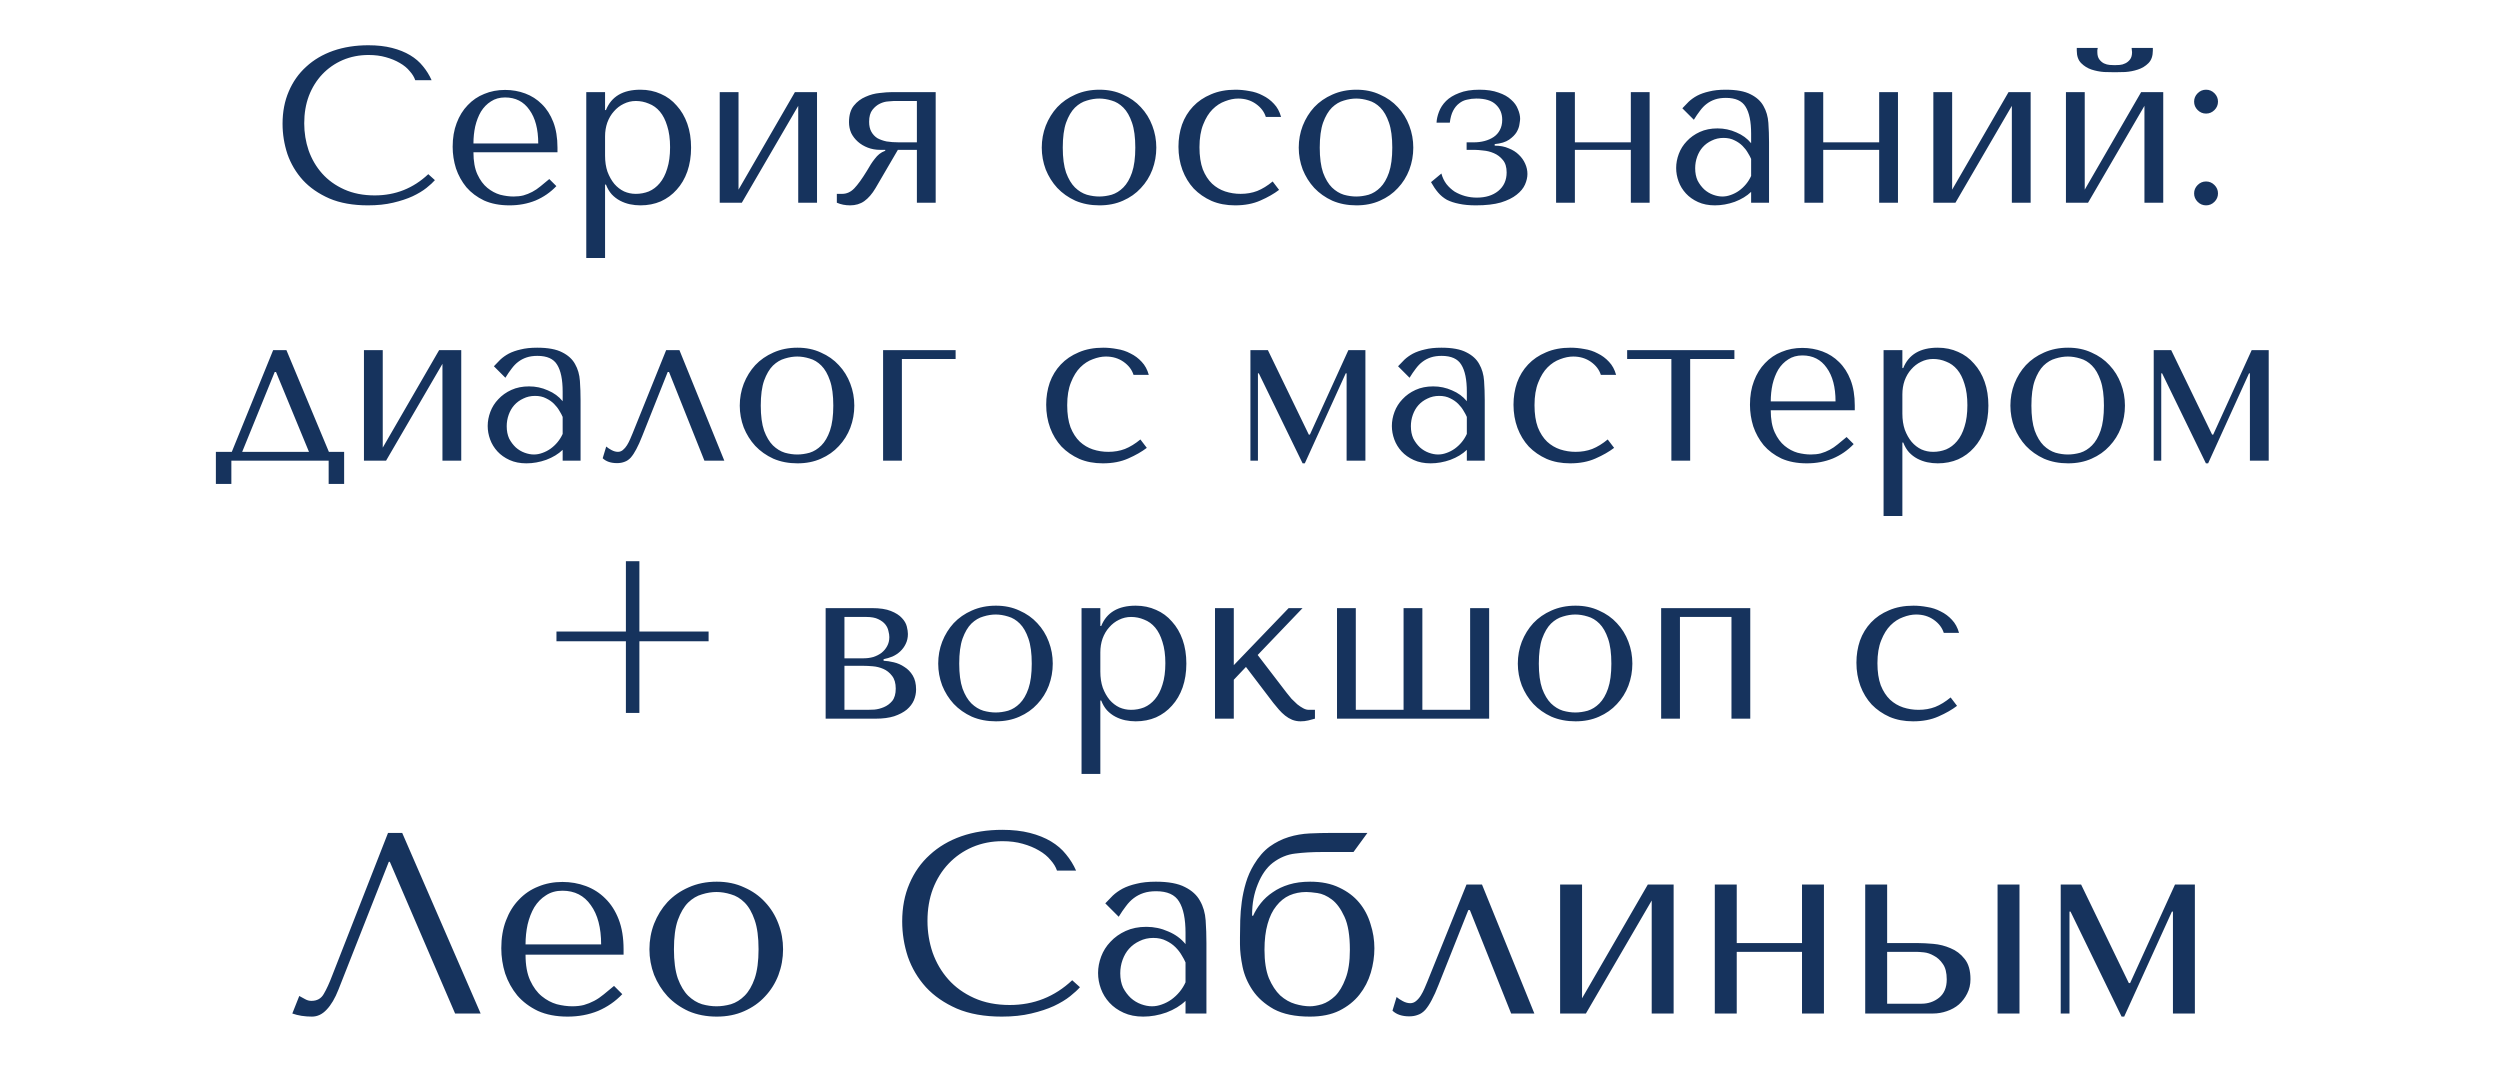 <?xml version="1.0" encoding="UTF-8"?> <svg xmlns="http://www.w3.org/2000/svg" width="407" height="175" viewBox="0 0 407 175" fill="none"> <path d="M69.724 28.356C67.276 30.66 64.372 31.812 61.012 31.812C59.14 31.812 57.484 31.488 56.044 30.84C54.604 30.192 53.404 29.328 52.444 28.248C51.484 27.168 50.752 25.92 50.248 24.504C49.768 23.088 49.528 21.612 49.528 20.076C49.528 18.444 49.78 16.956 50.284 15.612C50.812 14.244 51.544 13.068 52.48 12.084C53.416 11.1 54.52 10.332 55.792 9.78C57.088 9.228 58.492 8.952 60.004 8.952C61.036 8.952 61.972 9.072 62.812 9.312C63.676 9.552 64.432 9.864 65.08 10.248C65.752 10.632 66.292 11.076 66.7 11.58C67.132 12.06 67.432 12.552 67.6 13.056H70.264C69.904 12.24 69.436 11.484 68.86 10.788C68.308 10.092 67.612 9.492 66.772 8.988C65.932 8.484 64.948 8.088 63.82 7.8C62.692 7.512 61.408 7.368 59.968 7.368C57.88 7.368 55.972 7.668 54.244 8.268C52.54 8.868 51.076 9.732 49.852 10.86C48.628 11.964 47.68 13.308 47.008 14.892C46.336 16.452 46 18.204 46 20.148C46 21.828 46.264 23.472 46.792 25.08C47.344 26.664 48.184 28.08 49.312 29.328C50.44 30.552 51.88 31.548 53.632 32.316C55.384 33.06 57.472 33.432 59.896 33.432C61.432 33.432 62.8 33.288 64 33C65.224 32.712 66.28 32.364 67.168 31.956C68.08 31.524 68.836 31.068 69.436 30.588C70.036 30.108 70.492 29.688 70.804 29.328L69.724 28.356ZM90.757 24.792V24.036C90.757 22.428 90.529 21.036 90.073 19.86C89.617 18.684 88.993 17.712 88.201 16.944C87.433 16.176 86.533 15.6 85.501 15.216C84.469 14.832 83.377 14.64 82.225 14.64C81.001 14.64 79.873 14.856 78.841 15.288C77.809 15.696 76.909 16.308 76.141 17.124C75.373 17.916 74.773 18.888 74.341 20.04C73.909 21.168 73.693 22.452 73.693 23.892C73.693 25.092 73.873 26.268 74.233 27.42C74.617 28.548 75.181 29.568 75.925 30.48C76.693 31.368 77.653 32.088 78.805 32.64C79.981 33.168 81.361 33.432 82.945 33.432C84.481 33.432 85.897 33.168 87.193 32.64C88.489 32.088 89.617 31.308 90.577 30.3L89.425 29.148C88.921 29.58 88.441 29.976 87.985 30.336C87.553 30.696 87.109 30.996 86.653 31.236C86.197 31.476 85.717 31.668 85.213 31.812C84.733 31.932 84.193 31.992 83.593 31.992C82.921 31.992 82.201 31.896 81.433 31.704C80.689 31.488 79.993 31.116 79.345 30.588C78.697 30.06 78.157 29.328 77.725 28.392C77.293 27.456 77.077 26.256 77.077 24.792H90.757ZM77.077 23.352C77.077 22.392 77.173 21.468 77.365 20.58C77.581 19.668 77.893 18.864 78.301 18.168C78.733 17.472 79.273 16.92 79.921 16.512C80.569 16.08 81.337 15.864 82.225 15.864C83.929 15.864 85.249 16.536 86.185 17.88C87.145 19.2 87.625 21.024 87.625 23.352H77.077ZM95.445 42H98.504V30.048H98.648C98.888 30.672 99.201 31.2 99.585 31.632C99.993 32.064 100.448 32.412 100.952 32.676C101.456 32.94 101.984 33.132 102.536 33.252C103.112 33.372 103.688 33.432 104.264 33.432C105.464 33.432 106.568 33.216 107.576 32.784C108.584 32.328 109.448 31.692 110.168 30.876C110.912 30.06 111.488 29.076 111.896 27.924C112.304 26.748 112.508 25.452 112.508 24.036C112.508 22.596 112.304 21.3 111.896 20.148C111.488 18.996 110.912 18.012 110.168 17.196C109.448 16.356 108.584 15.72 107.576 15.288C106.568 14.832 105.464 14.604 104.264 14.604C101.408 14.604 99.537 15.708 98.648 17.916H98.504V15H95.445V42ZM98.504 22.2C98.504 21.408 98.624 20.664 98.865 19.968C99.129 19.248 99.489 18.636 99.945 18.132C100.4 17.604 100.928 17.196 101.528 16.908C102.152 16.596 102.812 16.44 103.508 16.44C104.252 16.44 104.96 16.584 105.632 16.872C106.328 17.136 106.928 17.568 107.432 18.168C107.936 18.768 108.332 19.548 108.62 20.508C108.932 21.468 109.088 22.62 109.088 23.964C109.088 25.332 108.932 26.496 108.62 27.456C108.332 28.416 107.924 29.208 107.396 29.832C106.892 30.432 106.304 30.876 105.632 31.164C104.96 31.428 104.252 31.56 103.508 31.56C102.836 31.56 102.2 31.428 101.6 31.164C101 30.876 100.472 30.468 100.016 29.94C99.561 29.388 99.189 28.728 98.9 27.96C98.636 27.192 98.504 26.316 98.504 25.332V22.2ZM120.231 30.876V15H117.171V33H120.771L129.951 17.232V33H133.011V15H129.411L120.231 30.876ZM152.329 15H145.129C144.625 15 143.977 15.048 143.185 15.144C142.417 15.216 141.661 15.42 140.917 15.756C140.173 16.068 139.537 16.548 139.009 17.196C138.481 17.844 138.217 18.744 138.217 19.896C138.217 20.52 138.337 21.108 138.577 21.66C138.841 22.188 139.201 22.656 139.657 23.064C140.113 23.472 140.653 23.796 141.277 24.036C141.901 24.276 142.573 24.396 143.293 24.396H144.121V24.54C143.737 24.684 143.413 24.864 143.149 25.08C142.885 25.296 142.645 25.548 142.429 25.836C142.213 26.1 141.997 26.4 141.781 26.736C141.589 27.072 141.373 27.432 141.133 27.816C140.341 29.112 139.657 30.06 139.081 30.66C138.505 31.26 137.845 31.56 137.101 31.56H136.237V33C136.885 33.288 137.605 33.432 138.397 33.432C139.285 33.432 140.053 33.204 140.701 32.748C141.373 32.268 141.985 31.56 142.537 30.624L146.173 24.396H149.269V33H152.329V15ZM149.269 16.44V23.172H146.317C145.597 23.172 144.937 23.124 144.337 23.028C143.761 22.908 143.257 22.728 142.825 22.488C142.417 22.224 142.093 21.876 141.853 21.444C141.613 21.012 141.493 20.472 141.493 19.824C141.493 18.984 141.673 18.336 142.033 17.88C142.393 17.424 142.801 17.088 143.257 16.872C143.713 16.656 144.157 16.536 144.589 16.512C145.045 16.464 145.357 16.44 145.525 16.44H149.269ZM188.247 24.036C188.247 25.284 188.031 26.484 187.599 27.636C187.167 28.764 186.543 29.76 185.727 30.624C184.935 31.488 183.963 32.172 182.811 32.676C181.683 33.18 180.411 33.432 178.995 33.432C177.555 33.432 176.247 33.18 175.071 32.676C173.919 32.148 172.935 31.452 172.119 30.588C171.327 29.724 170.703 28.728 170.247 27.6C169.815 26.448 169.599 25.26 169.599 24.036C169.599 22.788 169.815 21.6 170.247 20.472C170.703 19.32 171.327 18.312 172.119 17.448C172.935 16.584 173.919 15.9 175.071 15.396C176.247 14.868 177.555 14.604 178.995 14.604C180.411 14.604 181.683 14.868 182.811 15.396C183.963 15.9 184.935 16.584 185.727 17.448C186.543 18.312 187.167 19.32 187.599 20.472C188.031 21.6 188.247 22.788 188.247 24.036ZM184.827 24.036C184.827 22.356 184.647 21 184.287 19.968C183.927 18.912 183.459 18.096 182.883 17.52C182.307 16.944 181.671 16.56 180.975 16.368C180.279 16.152 179.607 16.044 178.959 16.044C178.311 16.044 177.639 16.152 176.943 16.368C176.247 16.56 175.599 16.944 174.999 17.52C174.423 18.096 173.943 18.912 173.559 19.968C173.199 21 173.019 22.356 173.019 24.036C173.019 25.692 173.199 27.048 173.559 28.104C173.943 29.136 174.423 29.94 174.999 30.516C175.599 31.092 176.247 31.488 176.943 31.704C177.639 31.896 178.311 31.992 178.959 31.992C179.607 31.992 180.279 31.896 180.975 31.704C181.671 31.488 182.307 31.092 182.883 30.516C183.459 29.94 183.927 29.136 184.287 28.104C184.647 27.048 184.827 25.692 184.827 24.036ZM201.969 31.56C201.105 31.56 200.265 31.428 199.449 31.164C198.657 30.9 197.949 30.48 197.325 29.904C196.701 29.304 196.197 28.524 195.813 27.564C195.453 26.58 195.273 25.38 195.273 23.964C195.273 22.5 195.477 21.264 195.885 20.256C196.293 19.224 196.797 18.408 197.397 17.808C198.021 17.184 198.705 16.74 199.449 16.476C200.193 16.188 200.901 16.044 201.573 16.044C202.677 16.044 203.637 16.332 204.453 16.908C205.269 17.484 205.809 18.192 206.073 19.032H208.557C208.317 18.168 207.933 17.46 207.405 16.908C206.877 16.332 206.265 15.876 205.569 15.54C204.897 15.18 204.165 14.94 203.373 14.82C202.605 14.676 201.861 14.604 201.141 14.604C199.629 14.604 198.297 14.856 197.145 15.36C195.993 15.84 195.021 16.5 194.229 17.34C193.437 18.18 192.837 19.164 192.429 20.292C192.045 21.42 191.853 22.62 191.853 23.892C191.853 25.236 192.069 26.496 192.501 27.672C192.933 28.824 193.545 29.832 194.337 30.696C195.153 31.536 196.125 32.208 197.253 32.712C198.381 33.192 199.653 33.432 201.069 33.432C202.653 33.432 204.033 33.168 205.209 32.64C206.409 32.112 207.417 31.536 208.233 30.912L207.189 29.544C206.349 30.24 205.509 30.756 204.669 31.092C203.853 31.404 202.953 31.56 201.969 31.56ZM230.083 24.036C230.083 25.284 229.867 26.484 229.435 27.636C229.003 28.764 228.379 29.76 227.563 30.624C226.771 31.488 225.799 32.172 224.647 32.676C223.519 33.18 222.247 33.432 220.831 33.432C219.391 33.432 218.083 33.18 216.907 32.676C215.755 32.148 214.771 31.452 213.955 30.588C213.163 29.724 212.539 28.728 212.083 27.6C211.651 26.448 211.435 25.26 211.435 24.036C211.435 22.788 211.651 21.6 212.083 20.472C212.539 19.32 213.163 18.312 213.955 17.448C214.771 16.584 215.755 15.9 216.907 15.396C218.083 14.868 219.391 14.604 220.831 14.604C222.247 14.604 223.519 14.868 224.647 15.396C225.799 15.9 226.771 16.584 227.563 17.448C228.379 18.312 229.003 19.32 229.435 20.472C229.867 21.6 230.083 22.788 230.083 24.036ZM226.663 24.036C226.663 22.356 226.483 21 226.123 19.968C225.763 18.912 225.295 18.096 224.719 17.52C224.143 16.944 223.507 16.56 222.811 16.368C222.115 16.152 221.443 16.044 220.795 16.044C220.147 16.044 219.475 16.152 218.779 16.368C218.083 16.56 217.435 16.944 216.835 17.52C216.259 18.096 215.779 18.912 215.395 19.968C215.035 21 214.855 22.356 214.855 24.036C214.855 25.692 215.035 27.048 215.395 28.104C215.779 29.136 216.259 29.94 216.835 30.516C217.435 31.092 218.083 31.488 218.779 31.704C219.475 31.896 220.147 31.992 220.795 31.992C221.443 31.992 222.115 31.896 222.811 31.704C223.507 31.488 224.143 31.092 224.719 30.516C225.295 29.94 225.763 29.136 226.123 28.104C226.483 27.048 226.663 25.692 226.663 24.036ZM240.349 16.044C241.789 16.044 242.845 16.368 243.517 17.016C244.213 17.664 244.561 18.492 244.561 19.5C244.561 20.148 244.429 20.712 244.165 21.192C243.925 21.648 243.589 22.02 243.157 22.308C242.725 22.596 242.233 22.812 241.681 22.956C241.129 23.1 240.565 23.172 239.989 23.172H238.765V24.396H240.061C240.421 24.396 240.889 24.432 241.465 24.504C242.065 24.552 242.641 24.696 243.193 24.936C243.769 25.176 244.261 25.548 244.669 26.052C245.077 26.532 245.281 27.204 245.281 28.068C245.281 29.34 244.825 30.348 243.913 31.092C243.025 31.812 241.861 32.172 240.421 32.172C239.773 32.172 239.137 32.088 238.513 31.92C237.913 31.752 237.349 31.512 236.821 31.2C236.317 30.864 235.873 30.456 235.489 29.976C235.105 29.472 234.829 28.896 234.661 28.248L232.969 29.652C233.329 30.3 233.713 30.864 234.121 31.344C234.529 31.824 235.009 32.22 235.561 32.532C236.137 32.82 236.797 33.036 237.541 33.18C238.309 33.348 239.221 33.432 240.277 33.432C241.909 33.432 243.265 33.276 244.345 32.964C245.425 32.628 246.277 32.208 246.901 31.704C247.549 31.2 248.005 30.648 248.269 30.048C248.533 29.448 248.665 28.872 248.665 28.32C248.665 27.744 248.545 27.192 248.305 26.664C248.065 26.112 247.717 25.62 247.261 25.188C246.829 24.756 246.277 24.408 245.605 24.144C244.957 23.856 244.201 23.712 243.337 23.712V23.46C244.345 23.364 245.125 23.124 245.677 22.74C246.229 22.356 246.637 21.948 246.901 21.516C247.165 21.06 247.321 20.628 247.369 20.22C247.441 19.788 247.477 19.5 247.477 19.356C247.477 18.852 247.357 18.324 247.117 17.772C246.901 17.196 246.529 16.68 246.001 16.224C245.497 15.744 244.813 15.36 243.949 15.072C243.109 14.76 242.077 14.604 240.853 14.604C239.533 14.604 238.429 14.784 237.541 15.144C236.653 15.48 235.945 15.912 235.417 16.44C234.889 16.968 234.505 17.556 234.265 18.204C234.025 18.828 233.893 19.416 233.869 19.968H236.029C236.125 19.176 236.305 18.528 236.569 18.024C236.833 17.52 237.157 17.124 237.541 16.836C237.925 16.524 238.357 16.32 238.837 16.224C239.317 16.104 239.821 16.044 240.349 16.044ZM256.391 24.396H265.499V33H268.559V15H265.499V23.172H256.391V15H253.331V33H256.391V24.396ZM280.943 14.604C282.695 14.604 284.051 14.856 285.011 15.36C285.971 15.84 286.667 16.476 287.099 17.268C287.555 18.06 287.819 18.972 287.891 20.004C287.963 21.036 287.999 22.092 287.999 23.172V33H285.083V31.236C284.387 31.908 283.499 32.448 282.419 32.856C281.339 33.24 280.259 33.432 279.179 33.432C278.147 33.432 277.235 33.252 276.443 32.892C275.651 32.532 274.991 32.064 274.463 31.488C273.935 30.912 273.539 30.264 273.275 29.544C273.011 28.824 272.879 28.092 272.879 27.348C272.879 26.58 273.023 25.812 273.311 25.044C273.599 24.276 274.031 23.592 274.607 22.992C275.183 22.368 275.891 21.864 276.731 21.48C277.571 21.096 278.531 20.904 279.611 20.904C280.691 20.904 281.711 21.12 282.671 21.552C283.655 21.96 284.459 22.548 285.083 23.316V21.768C285.083 19.8 284.783 18.336 284.183 17.376C283.607 16.416 282.539 15.936 280.979 15.936C280.307 15.936 279.719 16.02 279.215 16.188C278.711 16.356 278.255 16.596 277.847 16.908C277.463 17.196 277.103 17.568 276.767 18.024C276.431 18.456 276.095 18.948 275.759 19.5L273.887 17.628C274.223 17.268 274.571 16.908 274.931 16.548C275.315 16.188 275.771 15.864 276.299 15.576C276.851 15.288 277.499 15.06 278.243 14.892C278.987 14.7 279.887 14.604 280.943 14.604ZM285.083 25.872C284.963 25.584 284.783 25.248 284.543 24.864C284.327 24.48 284.039 24.108 283.679 23.748C283.319 23.388 282.887 23.088 282.383 22.848C281.879 22.584 281.279 22.452 280.583 22.452C279.887 22.452 279.251 22.596 278.675 22.884C278.099 23.148 277.607 23.508 277.199 23.964C276.815 24.396 276.515 24.912 276.299 25.512C276.083 26.112 275.975 26.736 275.975 27.384C275.975 28.152 276.107 28.824 276.371 29.4C276.659 29.952 277.019 30.432 277.451 30.84C277.883 31.224 278.363 31.512 278.891 31.704C279.419 31.896 279.923 31.992 280.403 31.992C280.859 31.992 281.315 31.908 281.771 31.74C282.251 31.572 282.695 31.344 283.103 31.056C283.535 30.744 283.919 30.384 284.255 29.976C284.591 29.568 284.867 29.124 285.083 28.644V25.872ZM296.821 24.396H305.929V33H308.989V15H305.929V23.172H296.821V15H293.761V33H296.821V24.396ZM317.809 30.876V15H314.749V33H318.349L327.529 17.232V33H330.589V15H326.989L317.809 30.876ZM339.395 30.876V15H336.335V33H339.935L349.115 17.232V33H352.175V15H348.575L339.395 30.876ZM344.291 11.76C344.723 11.76 345.287 11.748 345.983 11.724C346.703 11.676 347.387 11.544 348.035 11.328C348.707 11.112 349.283 10.764 349.763 10.284C350.243 9.804 350.483 9.12 350.483 8.232V7.8H347.027C347.051 7.92 347.063 8.04 347.063 8.16C347.087 8.256 347.099 8.364 347.099 8.484C347.099 8.988 346.991 9.384 346.775 9.672C346.559 9.96 346.295 10.176 345.983 10.32C345.695 10.464 345.395 10.548 345.083 10.572C344.771 10.596 344.507 10.608 344.291 10.608C344.075 10.608 343.799 10.596 343.463 10.572C343.151 10.548 342.839 10.464 342.527 10.32C342.239 10.176 341.987 9.96 341.771 9.672C341.555 9.384 341.447 8.988 341.447 8.484C341.447 8.364 341.447 8.256 341.447 8.16C341.471 8.04 341.495 7.92 341.519 7.8H338.099V8.232C338.099 9.12 338.339 9.804 338.819 10.284C339.299 10.764 339.863 11.112 340.511 11.328C341.183 11.544 341.867 11.676 342.563 11.724C343.259 11.748 343.835 11.76 344.291 11.76ZM357.201 31.488C357.201 32.016 357.393 32.472 357.777 32.856C358.161 33.24 358.617 33.432 359.145 33.432C359.673 33.432 360.129 33.24 360.513 32.856C360.897 32.472 361.089 32.016 361.089 31.488C361.089 30.96 360.897 30.504 360.513 30.12C360.129 29.736 359.673 29.544 359.145 29.544C358.617 29.544 358.161 29.736 357.777 30.12C357.393 30.504 357.201 30.96 357.201 31.488ZM357.201 16.548C357.201 17.076 357.393 17.532 357.777 17.916C358.161 18.3 358.617 18.492 359.145 18.492C359.673 18.492 360.129 18.3 360.513 17.916C360.897 17.532 361.089 17.076 361.089 16.548C361.089 16.02 360.897 15.564 360.513 15.18C360.129 14.796 359.673 14.604 359.145 14.604C358.617 14.604 358.161 14.796 357.777 15.18C357.393 15.564 357.201 16.02 357.201 16.548ZM53.541 73.56L46.629 57H44.469L37.737 73.56H35.145V78.78H37.665V75H53.505V78.78H56.025V73.56H53.541ZM44.721 60.564H44.937L50.301 73.56H39.429L44.721 60.564ZM62.311 72.876V57H59.251V75H62.851L72.031 59.232V75H75.091V57H71.491L62.311 72.876ZM87.461 56.604C89.213 56.604 90.569 56.856 91.529 57.36C92.489 57.84 93.185 58.476 93.617 59.268C94.073 60.06 94.337 60.972 94.409 62.004C94.481 63.036 94.517 64.092 94.517 65.172V75H91.601V73.236C90.905 73.908 90.017 74.448 88.937 74.856C87.857 75.24 86.777 75.432 85.697 75.432C84.665 75.432 83.753 75.252 82.961 74.892C82.169 74.532 81.509 74.064 80.981 73.488C80.453 72.912 80.057 72.264 79.793 71.544C79.529 70.824 79.397 70.092 79.397 69.348C79.397 68.58 79.541 67.812 79.829 67.044C80.117 66.276 80.549 65.592 81.125 64.992C81.701 64.368 82.409 63.864 83.249 63.48C84.089 63.096 85.049 62.904 86.129 62.904C87.209 62.904 88.229 63.12 89.189 63.552C90.173 63.96 90.977 64.548 91.601 65.316V63.768C91.601 61.8 91.301 60.336 90.701 59.376C90.125 58.416 89.057 57.936 87.497 57.936C86.825 57.936 86.237 58.02 85.733 58.188C85.229 58.356 84.773 58.596 84.365 58.908C83.981 59.196 83.621 59.568 83.285 60.024C82.949 60.456 82.613 60.948 82.277 61.5L80.405 59.628C80.741 59.268 81.089 58.908 81.449 58.548C81.833 58.188 82.289 57.864 82.817 57.576C83.369 57.288 84.017 57.06 84.761 56.892C85.505 56.7 86.405 56.604 87.461 56.604ZM91.601 67.872C91.481 67.584 91.301 67.248 91.061 66.864C90.845 66.48 90.557 66.108 90.197 65.748C89.837 65.388 89.405 65.088 88.901 64.848C88.397 64.584 87.797 64.452 87.101 64.452C86.405 64.452 85.769 64.596 85.193 64.884C84.617 65.148 84.125 65.508 83.717 65.964C83.333 66.396 83.033 66.912 82.817 67.512C82.601 68.112 82.493 68.736 82.493 69.384C82.493 70.152 82.625 70.824 82.889 71.4C83.177 71.952 83.537 72.432 83.969 72.84C84.401 73.224 84.881 73.512 85.409 73.704C85.937 73.896 86.441 73.992 86.921 73.992C87.377 73.992 87.833 73.908 88.289 73.74C88.769 73.572 89.213 73.344 89.621 73.056C90.053 72.744 90.437 72.384 90.773 71.976C91.109 71.568 91.385 71.124 91.601 70.644V67.872ZM110.61 57H108.45L102.978 70.572C102.858 70.836 102.726 71.148 102.582 71.508C102.438 71.844 102.27 72.168 102.078 72.48C101.886 72.792 101.658 73.056 101.394 73.272C101.154 73.464 100.89 73.56 100.602 73.56C100.266 73.56 99.918 73.464 99.558 73.272C99.198 73.08 98.91 72.888 98.694 72.696L98.118 74.604C98.67 75.132 99.45 75.396 100.458 75.396C100.914 75.396 101.322 75.324 101.682 75.18C102.042 75.06 102.378 74.832 102.69 74.496C103.002 74.136 103.302 73.68 103.59 73.128C103.902 72.552 104.226 71.832 104.562 70.968L108.702 60.564H108.918L114.678 75H117.918L110.61 57ZM139.081 66.036C139.081 67.284 138.865 68.484 138.433 69.636C138.001 70.764 137.377 71.76 136.561 72.624C135.769 73.488 134.797 74.172 133.645 74.676C132.517 75.18 131.245 75.432 129.829 75.432C128.389 75.432 127.081 75.18 125.905 74.676C124.753 74.148 123.769 73.452 122.953 72.588C122.161 71.724 121.537 70.728 121.081 69.6C120.649 68.448 120.433 67.26 120.433 66.036C120.433 64.788 120.649 63.6 121.081 62.472C121.537 61.32 122.161 60.312 122.953 59.448C123.769 58.584 124.753 57.9 125.905 57.396C127.081 56.868 128.389 56.604 129.829 56.604C131.245 56.604 132.517 56.868 133.645 57.396C134.797 57.9 135.769 58.584 136.561 59.448C137.377 60.312 138.001 61.32 138.433 62.472C138.865 63.6 139.081 64.788 139.081 66.036ZM135.661 66.036C135.661 64.356 135.481 63 135.121 61.968C134.761 60.912 134.293 60.096 133.717 59.52C133.141 58.944 132.505 58.56 131.809 58.368C131.113 58.152 130.441 58.044 129.793 58.044C129.145 58.044 128.473 58.152 127.777 58.368C127.081 58.56 126.433 58.944 125.833 59.52C125.257 60.096 124.777 60.912 124.393 61.968C124.033 63 123.853 64.356 123.853 66.036C123.853 67.692 124.033 69.048 124.393 70.104C124.777 71.136 125.257 71.94 125.833 72.516C126.433 73.092 127.081 73.488 127.777 73.704C128.473 73.896 129.145 73.992 129.793 73.992C130.441 73.992 131.113 73.896 131.809 73.704C132.505 73.488 133.141 73.092 133.717 72.516C134.293 71.94 134.761 71.136 135.121 70.104C135.481 69.048 135.661 67.692 135.661 66.036ZM155.575 58.44V57H143.767V75H146.827V58.44H155.575ZM180.436 73.56C179.572 73.56 178.732 73.428 177.916 73.164C177.124 72.9 176.416 72.48 175.792 71.904C175.168 71.304 174.664 70.524 174.28 69.564C173.92 68.58 173.74 67.38 173.74 65.964C173.74 64.5 173.944 63.264 174.352 62.256C174.76 61.224 175.264 60.408 175.864 59.808C176.488 59.184 177.172 58.74 177.916 58.476C178.66 58.188 179.368 58.044 180.04 58.044C181.144 58.044 182.104 58.332 182.92 58.908C183.736 59.484 184.276 60.192 184.54 61.032H187.024C186.784 60.168 186.4 59.46 185.872 58.908C185.344 58.332 184.732 57.876 184.036 57.54C183.364 57.18 182.632 56.94 181.84 56.82C181.072 56.676 180.328 56.604 179.608 56.604C178.096 56.604 176.764 56.856 175.612 57.36C174.46 57.84 173.488 58.5 172.696 59.34C171.904 60.18 171.304 61.164 170.896 62.292C170.512 63.42 170.32 64.62 170.32 65.892C170.32 67.236 170.536 68.496 170.968 69.672C171.4 70.824 172.012 71.832 172.804 72.696C173.62 73.536 174.592 74.208 175.72 74.712C176.848 75.192 178.12 75.432 179.536 75.432C181.12 75.432 182.5 75.168 183.676 74.64C184.876 74.112 185.884 73.536 186.7 72.912L185.656 71.544C184.816 72.24 183.976 72.756 183.136 73.092C182.32 73.404 181.42 73.56 180.436 73.56ZM206.412 57H203.568V75H204.792V60.78H204.936L212.064 75.432H212.424L219.084 60.78H219.228V75H222.288V57H219.516L213.252 70.752H213.072L206.412 57ZM234.66 56.604C236.412 56.604 237.768 56.856 238.728 57.36C239.688 57.84 240.384 58.476 240.816 59.268C241.272 60.06 241.536 60.972 241.608 62.004C241.68 63.036 241.716 64.092 241.716 65.172V75H238.8V73.236C238.104 73.908 237.216 74.448 236.136 74.856C235.056 75.24 233.976 75.432 232.896 75.432C231.864 75.432 230.952 75.252 230.16 74.892C229.368 74.532 228.708 74.064 228.18 73.488C227.652 72.912 227.256 72.264 226.992 71.544C226.728 70.824 226.596 70.092 226.596 69.348C226.596 68.58 226.74 67.812 227.028 67.044C227.316 66.276 227.748 65.592 228.324 64.992C228.9 64.368 229.608 63.864 230.448 63.48C231.288 63.096 232.248 62.904 233.328 62.904C234.408 62.904 235.428 63.12 236.388 63.552C237.372 63.96 238.176 64.548 238.8 65.316V63.768C238.8 61.8 238.5 60.336 237.9 59.376C237.324 58.416 236.256 57.936 234.696 57.936C234.024 57.936 233.436 58.02 232.932 58.188C232.428 58.356 231.972 58.596 231.564 58.908C231.18 59.196 230.82 59.568 230.484 60.024C230.148 60.456 229.812 60.948 229.476 61.5L227.604 59.628C227.94 59.268 228.288 58.908 228.648 58.548C229.032 58.188 229.488 57.864 230.016 57.576C230.568 57.288 231.216 57.06 231.96 56.892C232.704 56.7 233.604 56.604 234.66 56.604ZM238.8 67.872C238.68 67.584 238.5 67.248 238.26 66.864C238.044 66.48 237.756 66.108 237.396 65.748C237.036 65.388 236.604 65.088 236.1 64.848C235.596 64.584 234.996 64.452 234.3 64.452C233.604 64.452 232.968 64.596 232.392 64.884C231.816 65.148 231.324 65.508 230.916 65.964C230.532 66.396 230.232 66.912 230.016 67.512C229.8 68.112 229.692 68.736 229.692 69.384C229.692 70.152 229.824 70.824 230.088 71.4C230.376 71.952 230.736 72.432 231.168 72.84C231.6 73.224 232.08 73.512 232.608 73.704C233.136 73.896 233.64 73.992 234.12 73.992C234.576 73.992 235.032 73.908 235.488 73.74C235.968 73.572 236.412 73.344 236.82 73.056C237.252 72.744 237.636 72.384 237.972 71.976C238.308 71.568 238.584 71.124 238.8 70.644V67.872ZM256.514 73.56C255.65 73.56 254.81 73.428 253.994 73.164C253.202 72.9 252.494 72.48 251.87 71.904C251.246 71.304 250.742 70.524 250.358 69.564C249.998 68.58 249.818 67.38 249.818 65.964C249.818 64.5 250.022 63.264 250.43 62.256C250.838 61.224 251.342 60.408 251.942 59.808C252.566 59.184 253.25 58.74 253.994 58.476C254.738 58.188 255.446 58.044 256.118 58.044C257.222 58.044 258.182 58.332 258.998 58.908C259.814 59.484 260.354 60.192 260.618 61.032H263.102C262.862 60.168 262.478 59.46 261.95 58.908C261.422 58.332 260.81 57.876 260.114 57.54C259.442 57.18 258.71 56.94 257.918 56.82C257.15 56.676 256.406 56.604 255.686 56.604C254.174 56.604 252.842 56.856 251.69 57.36C250.538 57.84 249.566 58.5 248.774 59.34C247.982 60.18 247.382 61.164 246.974 62.292C246.59 63.42 246.398 64.62 246.398 65.892C246.398 67.236 246.614 68.496 247.046 69.672C247.478 70.824 248.09 71.832 248.882 72.696C249.698 73.536 250.67 74.208 251.798 74.712C252.926 75.192 254.198 75.432 255.614 75.432C257.198 75.432 258.578 75.168 259.754 74.64C260.954 74.112 261.962 73.536 262.778 72.912L261.734 71.544C260.894 72.24 260.054 72.756 259.214 73.092C258.398 73.404 257.498 73.56 256.514 73.56ZM272.1 75H275.16V58.44H282.36V57H264.9V58.44H272.1V75ZM301.958 66.792V66.036C301.958 64.428 301.73 63.036 301.274 61.86C300.818 60.684 300.194 59.712 299.402 58.944C298.634 58.176 297.734 57.6 296.702 57.216C295.67 56.832 294.578 56.64 293.426 56.64C292.202 56.64 291.074 56.856 290.042 57.288C289.01 57.696 288.11 58.308 287.342 59.124C286.574 59.916 285.974 60.888 285.542 62.04C285.11 63.168 284.894 64.452 284.894 65.892C284.894 67.092 285.074 68.268 285.434 69.42C285.818 70.548 286.382 71.568 287.126 72.48C287.894 73.368 288.854 74.088 290.006 74.64C291.182 75.168 292.562 75.432 294.146 75.432C295.682 75.432 297.098 75.168 298.394 74.64C299.69 74.088 300.818 73.308 301.778 72.3L300.626 71.148C300.122 71.58 299.642 71.976 299.186 72.336C298.754 72.696 298.31 72.996 297.854 73.236C297.398 73.476 296.918 73.668 296.414 73.812C295.934 73.932 295.394 73.992 294.794 73.992C294.122 73.992 293.402 73.896 292.634 73.704C291.89 73.488 291.194 73.116 290.546 72.588C289.898 72.06 289.358 71.328 288.926 70.392C288.494 69.456 288.278 68.256 288.278 66.792H301.958ZM288.278 65.352C288.278 64.392 288.374 63.468 288.566 62.58C288.782 61.668 289.094 60.864 289.502 60.168C289.934 59.472 290.474 58.92 291.122 58.512C291.77 58.08 292.538 57.864 293.426 57.864C295.13 57.864 296.45 58.536 297.386 59.88C298.346 61.2 298.826 63.024 298.826 65.352H288.278ZM306.646 84H309.706V72.048H309.85C310.09 72.672 310.402 73.2 310.786 73.632C311.194 74.064 311.65 74.412 312.154 74.676C312.658 74.94 313.186 75.132 313.738 75.252C314.314 75.372 314.89 75.432 315.466 75.432C316.666 75.432 317.77 75.216 318.778 74.784C319.786 74.328 320.65 73.692 321.37 72.876C322.114 72.06 322.69 71.076 323.098 69.924C323.506 68.748 323.71 67.452 323.71 66.036C323.71 64.596 323.506 63.3 323.098 62.148C322.69 60.996 322.114 60.012 321.37 59.196C320.65 58.356 319.786 57.72 318.778 57.288C317.77 56.832 316.666 56.604 315.466 56.604C312.61 56.604 310.738 57.708 309.85 59.916H309.706V57H306.646V84ZM309.706 64.2C309.706 63.408 309.826 62.664 310.066 61.968C310.33 61.248 310.69 60.636 311.146 60.132C311.602 59.604 312.13 59.196 312.73 58.908C313.354 58.596 314.014 58.44 314.71 58.44C315.454 58.44 316.162 58.584 316.834 58.872C317.53 59.136 318.13 59.568 318.634 60.168C319.138 60.768 319.534 61.548 319.822 62.508C320.134 63.468 320.29 64.62 320.29 65.964C320.29 67.332 320.134 68.496 319.822 69.456C319.534 70.416 319.126 71.208 318.598 71.832C318.094 72.432 317.506 72.876 316.834 73.164C316.162 73.428 315.454 73.56 314.71 73.56C314.038 73.56 313.402 73.428 312.802 73.164C312.202 72.876 311.674 72.468 311.218 71.94C310.762 71.388 310.39 70.728 310.102 69.96C309.838 69.192 309.706 68.316 309.706 67.332V64.2ZM345.94 66.036C345.94 67.284 345.724 68.484 345.292 69.636C344.86 70.764 344.236 71.76 343.42 72.624C342.628 73.488 341.656 74.172 340.504 74.676C339.376 75.18 338.104 75.432 336.688 75.432C335.248 75.432 333.94 75.18 332.764 74.676C331.612 74.148 330.628 73.452 329.812 72.588C329.02 71.724 328.396 70.728 327.94 69.6C327.508 68.448 327.292 67.26 327.292 66.036C327.292 64.788 327.508 63.6 327.94 62.472C328.396 61.32 329.02 60.312 329.812 59.448C330.628 58.584 331.612 57.9 332.764 57.396C333.94 56.868 335.248 56.604 336.688 56.604C338.104 56.604 339.376 56.868 340.504 57.396C341.656 57.9 342.628 58.584 343.42 59.448C344.236 60.312 344.86 61.32 345.292 62.472C345.724 63.6 345.94 64.788 345.94 66.036ZM342.52 66.036C342.52 64.356 342.34 63 341.98 61.968C341.62 60.912 341.152 60.096 340.576 59.52C340 58.944 339.364 58.56 338.668 58.368C337.972 58.152 337.3 58.044 336.652 58.044C336.004 58.044 335.332 58.152 334.636 58.368C333.94 58.56 333.292 58.944 332.692 59.52C332.116 60.096 331.636 60.912 331.252 61.968C330.892 63 330.712 64.356 330.712 66.036C330.712 67.692 330.892 69.048 331.252 70.104C331.636 71.136 332.116 71.94 332.692 72.516C333.292 73.092 333.94 73.488 334.636 73.704C335.332 73.896 336.004 73.992 336.652 73.992C337.3 73.992 337.972 73.896 338.668 73.704C339.364 73.488 340 73.092 340.576 72.516C341.152 71.94 341.62 71.136 341.98 70.104C342.34 69.048 342.52 67.692 342.52 66.036ZM353.47 57H350.626V75H351.85V60.78H351.994L359.122 75.432H359.482L366.142 60.78H366.286V75H369.346V57H366.574L360.31 70.752H360.13L353.47 57ZM104.092 91.368V102.816H115.36V104.4H104.092V116.064H101.896V104.4H90.592V102.816H101.896V91.368H104.092ZM134.415 99V117H142.551C143.727 117 144.735 116.868 145.575 116.604C146.415 116.316 147.099 115.956 147.627 115.524C148.155 115.068 148.539 114.564 148.779 114.012C149.019 113.436 149.139 112.848 149.139 112.248C149.139 111.336 148.959 110.58 148.599 109.98C148.239 109.38 147.783 108.912 147.231 108.576C146.703 108.216 146.127 107.964 145.503 107.82C144.903 107.676 144.351 107.592 143.847 107.568V107.316C144.327 107.22 144.807 107.076 145.287 106.884C145.767 106.668 146.187 106.392 146.547 106.056C146.931 105.696 147.231 105.288 147.447 104.832C147.687 104.352 147.807 103.812 147.807 103.212C147.807 102.876 147.747 102.468 147.627 101.988C147.507 101.508 147.243 101.052 146.835 100.62C146.427 100.164 145.827 99.78 145.035 99.468C144.267 99.156 143.235 99 141.939 99H134.415ZM137.475 115.56V108.396H140.643C141.027 108.396 141.507 108.42 142.083 108.468C142.683 108.516 143.259 108.66 143.811 108.9C144.363 109.14 144.831 109.512 145.215 110.016C145.623 110.52 145.827 111.216 145.827 112.104C145.827 112.968 145.635 113.64 145.251 114.12C144.867 114.576 144.411 114.912 143.883 115.128C143.379 115.344 142.863 115.476 142.335 115.524C141.831 115.548 141.459 115.56 141.219 115.56H137.475ZM137.475 107.172V100.44H141.039C141.855 100.44 142.503 100.56 142.983 100.8C143.487 101.04 143.871 101.328 144.135 101.664C144.399 102 144.567 102.36 144.639 102.744C144.735 103.104 144.783 103.428 144.783 103.716C144.783 104.268 144.663 104.76 144.423 105.192C144.207 105.6 143.907 105.96 143.523 106.272C143.139 106.56 142.695 106.788 142.191 106.956C141.687 107.1 141.159 107.172 140.607 107.172H137.475ZM171.389 108.036C171.389 109.284 171.173 110.484 170.741 111.636C170.309 112.764 169.685 113.76 168.869 114.624C168.077 115.488 167.105 116.172 165.953 116.676C164.825 117.18 163.553 117.432 162.137 117.432C160.697 117.432 159.389 117.18 158.213 116.676C157.061 116.148 156.077 115.452 155.261 114.588C154.469 113.724 153.845 112.728 153.389 111.6C152.957 110.448 152.741 109.26 152.741 108.036C152.741 106.788 152.957 105.6 153.389 104.472C153.845 103.32 154.469 102.312 155.261 101.448C156.077 100.584 157.061 99.9 158.213 99.396C159.389 98.868 160.697 98.604 162.137 98.604C163.553 98.604 164.825 98.868 165.953 99.396C167.105 99.9 168.077 100.584 168.869 101.448C169.685 102.312 170.309 103.32 170.741 104.472C171.173 105.6 171.389 106.788 171.389 108.036ZM167.969 108.036C167.969 106.356 167.789 105 167.429 103.968C167.069 102.912 166.601 102.096 166.025 101.52C165.449 100.944 164.813 100.56 164.117 100.368C163.421 100.152 162.749 100.044 162.101 100.044C161.453 100.044 160.781 100.152 160.085 100.368C159.389 100.56 158.741 100.944 158.141 101.52C157.565 102.096 157.085 102.912 156.701 103.968C156.341 105 156.161 106.356 156.161 108.036C156.161 109.692 156.341 111.048 156.701 112.104C157.085 113.136 157.565 113.94 158.141 114.516C158.741 115.092 159.389 115.488 160.085 115.704C160.781 115.896 161.453 115.992 162.101 115.992C162.749 115.992 163.421 115.896 164.117 115.704C164.813 115.488 165.449 115.092 166.025 114.516C166.601 113.94 167.069 113.136 167.429 112.104C167.789 111.048 167.969 109.692 167.969 108.036ZM176.075 126H179.135V114.048H179.279C179.519 114.672 179.831 115.2 180.215 115.632C180.623 116.064 181.079 116.412 181.583 116.676C182.087 116.94 182.615 117.132 183.167 117.252C183.743 117.372 184.319 117.432 184.895 117.432C186.095 117.432 187.199 117.216 188.207 116.784C189.215 116.328 190.079 115.692 190.799 114.876C191.543 114.06 192.119 113.076 192.527 111.924C192.935 110.748 193.139 109.452 193.139 108.036C193.139 106.596 192.935 105.3 192.527 104.148C192.119 102.996 191.543 102.012 190.799 101.196C190.079 100.356 189.215 99.72 188.207 99.288C187.199 98.832 186.095 98.604 184.895 98.604C182.039 98.604 180.167 99.708 179.279 101.916H179.135V99H176.075V126ZM179.135 106.2C179.135 105.408 179.255 104.664 179.495 103.968C179.759 103.248 180.119 102.636 180.575 102.132C181.031 101.604 181.559 101.196 182.159 100.908C182.783 100.596 183.443 100.44 184.139 100.44C184.883 100.44 185.591 100.584 186.263 100.872C186.959 101.136 187.559 101.568 188.063 102.168C188.567 102.768 188.963 103.548 189.251 104.508C189.563 105.468 189.719 106.62 189.719 107.964C189.719 109.332 189.563 110.496 189.251 111.456C188.963 112.416 188.555 113.208 188.027 113.832C187.523 114.432 186.935 114.876 186.263 115.164C185.591 115.428 184.883 115.56 184.139 115.56C183.467 115.56 182.831 115.428 182.231 115.164C181.631 114.876 181.103 114.468 180.647 113.94C180.191 113.388 179.819 112.728 179.531 111.96C179.267 111.192 179.135 110.316 179.135 109.332V106.2ZM200.862 108.288V99H197.802V117H200.862V110.664L202.842 108.576L207.306 114.444C207.594 114.804 207.894 115.164 208.206 115.524C208.518 115.884 208.854 116.208 209.214 116.496C209.574 116.784 209.958 117.012 210.366 117.18C210.798 117.348 211.254 117.432 211.734 117.432C212.166 117.432 212.586 117.384 212.994 117.288C213.402 117.192 213.762 117.096 214.074 117V115.56H213.066C212.778 115.56 212.478 115.476 212.166 115.308C211.854 115.14 211.53 114.924 211.194 114.66C210.882 114.372 210.57 114.072 210.258 113.76C209.97 113.424 209.706 113.1 209.466 112.788L204.75 106.632L212.058 99H209.79L200.862 108.288ZM217.665 117H242.433V99H239.337V115.56H231.561V99H228.501V115.56H220.725V99H217.665V117ZM265.749 108.036C265.749 109.284 265.533 110.484 265.101 111.636C264.669 112.764 264.045 113.76 263.229 114.624C262.437 115.488 261.465 116.172 260.313 116.676C259.185 117.18 257.913 117.432 256.497 117.432C255.057 117.432 253.749 117.18 252.573 116.676C251.421 116.148 250.437 115.452 249.621 114.588C248.829 113.724 248.205 112.728 247.749 111.6C247.317 110.448 247.101 109.26 247.101 108.036C247.101 106.788 247.317 105.6 247.749 104.472C248.205 103.32 248.829 102.312 249.621 101.448C250.437 100.584 251.421 99.9 252.573 99.396C253.749 98.868 255.057 98.604 256.497 98.604C257.913 98.604 259.185 98.868 260.313 99.396C261.465 99.9 262.437 100.584 263.229 101.448C264.045 102.312 264.669 103.32 265.101 104.472C265.533 105.6 265.749 106.788 265.749 108.036ZM262.329 108.036C262.329 106.356 262.149 105 261.789 103.968C261.429 102.912 260.961 102.096 260.385 101.52C259.809 100.944 259.173 100.56 258.477 100.368C257.781 100.152 257.109 100.044 256.461 100.044C255.813 100.044 255.141 100.152 254.445 100.368C253.749 100.56 253.101 100.944 252.501 101.52C251.925 102.096 251.445 102.912 251.061 103.968C250.701 105 250.521 106.356 250.521 108.036C250.521 109.692 250.701 111.048 251.061 112.104C251.445 113.136 251.925 113.94 252.501 114.516C253.101 115.092 253.749 115.488 254.445 115.704C255.141 115.896 255.813 115.992 256.461 115.992C257.109 115.992 257.781 115.896 258.477 115.704C259.173 115.488 259.809 115.092 260.385 114.516C260.961 113.94 261.429 113.136 261.789 112.104C262.149 111.048 262.329 109.692 262.329 108.036ZM273.495 100.44H281.883V117H284.943V99H270.435V117H273.495V100.44ZM312.342 115.56C311.478 115.56 310.638 115.428 309.822 115.164C309.03 114.9 308.322 114.48 307.698 113.904C307.074 113.304 306.57 112.524 306.186 111.564C305.826 110.58 305.646 109.38 305.646 107.964C305.646 106.5 305.85 105.264 306.258 104.256C306.666 103.224 307.17 102.408 307.77 101.808C308.394 101.184 309.078 100.74 309.822 100.476C310.566 100.188 311.274 100.044 311.946 100.044C313.05 100.044 314.01 100.332 314.826 100.908C315.642 101.484 316.182 102.192 316.446 103.032H318.93C318.69 102.168 318.306 101.46 317.778 100.908C317.25 100.332 316.638 99.876 315.942 99.54C315.27 99.18 314.538 98.94 313.746 98.82C312.978 98.676 312.234 98.604 311.514 98.604C310.002 98.604 308.67 98.856 307.518 99.36C306.366 99.84 305.394 100.5 304.602 101.34C303.81 102.18 303.21 103.164 302.802 104.292C302.418 105.42 302.226 106.62 302.226 107.892C302.226 109.236 302.442 110.496 302.874 111.672C303.306 112.824 303.918 113.832 304.71 114.696C305.526 115.536 306.498 116.208 307.626 116.712C308.754 117.192 310.026 117.432 311.442 117.432C313.026 117.432 314.406 117.168 315.582 116.64C316.782 116.112 317.79 115.536 318.606 114.912L317.562 113.544C316.722 114.24 315.882 114.756 315.042 115.092C314.226 115.404 313.326 115.56 312.342 115.56Z" fill="#16335D"></path> <path d="M65.48 135.6H63.17L54.098 158.784C53.622 160.044 53.16 161.052 52.712 161.808C52.292 162.564 51.62 162.942 50.696 162.942C50.332 162.942 49.982 162.844 49.646 162.648C49.31 162.452 49.002 162.284 48.722 162.144L47.588 165C48.064 165.168 48.568 165.294 49.1 165.378C49.66 165.462 50.22 165.504 50.78 165.504C51.676 165.504 52.474 165.126 53.174 164.37C53.902 163.614 54.546 162.522 55.106 161.094L63.296 140.304H63.464L74.09 165H78.248L65.48 135.6ZM101.518 155.424V154.542C101.518 152.666 101.252 151.042 100.72 149.67C100.188 148.298 99.46 147.164 98.536 146.268C97.64 145.372 96.59 144.7 95.386 144.252C94.182 143.804 92.908 143.58 91.564 143.58C90.136 143.58 88.82 143.832 87.616 144.336C86.412 144.812 85.362 145.526 84.466 146.478C83.57 147.402 82.87 148.536 82.366 149.88C81.862 151.196 81.61 152.694 81.61 154.374C81.61 155.774 81.82 157.146 82.24 158.49C82.688 159.806 83.346 160.996 84.214 162.06C85.11 163.096 86.23 163.936 87.574 164.58C88.946 165.196 90.556 165.504 92.404 165.504C94.196 165.504 95.848 165.196 97.36 164.58C98.872 163.936 100.188 163.026 101.308 161.85L99.964 160.506C99.376 161.01 98.816 161.472 98.284 161.892C97.78 162.312 97.262 162.662 96.73 162.942C96.198 163.222 95.638 163.446 95.05 163.614C94.49 163.754 93.86 163.824 93.16 163.824C92.376 163.824 91.536 163.712 90.64 163.488C89.772 163.236 88.96 162.802 88.204 162.186C87.448 161.57 86.818 160.716 86.314 159.624C85.81 158.532 85.558 157.132 85.558 155.424H101.518ZM85.558 153.744C85.558 152.624 85.67 151.546 85.894 150.51C86.146 149.446 86.51 148.508 86.986 147.696C87.49 146.884 88.12 146.24 88.876 145.764C89.632 145.26 90.528 145.008 91.564 145.008C93.552 145.008 95.092 145.792 96.184 147.36C97.304 148.9 97.864 151.028 97.864 153.744H85.558ZM127.483 154.542C127.483 155.998 127.231 157.398 126.727 158.742C126.223 160.058 125.495 161.22 124.543 162.228C123.619 163.236 122.485 164.034 121.141 164.622C119.825 165.21 118.341 165.504 116.689 165.504C115.009 165.504 113.483 165.21 112.111 164.622C110.767 164.006 109.619 163.194 108.667 162.186C107.743 161.178 107.015 160.016 106.483 158.7C105.979 157.356 105.727 155.97 105.727 154.542C105.727 153.086 105.979 151.7 106.483 150.384C107.015 149.04 107.743 147.864 108.667 146.856C109.619 145.848 110.767 145.05 112.111 144.462C113.483 143.846 115.009 143.538 116.689 143.538C118.341 143.538 119.825 143.846 121.141 144.462C122.485 145.05 123.619 145.848 124.543 146.856C125.495 147.864 126.223 149.04 126.727 150.384C127.231 151.7 127.483 153.086 127.483 154.542ZM123.493 154.542C123.493 152.582 123.283 151 122.863 149.796C122.443 148.564 121.897 147.612 121.225 146.94C120.553 146.268 119.811 145.82 118.999 145.596C118.187 145.344 117.403 145.218 116.647 145.218C115.891 145.218 115.107 145.344 114.295 145.596C113.483 145.82 112.727 146.268 112.027 146.94C111.355 147.612 110.795 148.564 110.347 149.796C109.927 151 109.717 152.582 109.717 154.542C109.717 156.474 109.927 158.056 110.347 159.288C110.795 160.492 111.355 161.43 112.027 162.102C112.727 162.774 113.483 163.236 114.295 163.488C115.107 163.712 115.891 163.824 116.647 163.824C117.403 163.824 118.187 163.712 118.999 163.488C119.811 163.236 120.553 162.774 121.225 162.102C121.897 161.43 122.443 160.492 122.863 159.288C123.283 158.056 123.493 156.474 123.493 154.542ZM174.555 159.582C171.699 162.27 168.311 163.614 164.391 163.614C162.207 163.614 160.275 163.236 158.595 162.48C156.915 161.724 155.515 160.716 154.395 159.456C153.275 158.196 152.421 156.74 151.833 155.088C151.273 153.436 150.993 151.714 150.993 149.922C150.993 148.018 151.287 146.282 151.875 144.714C152.491 143.118 153.345 141.746 154.437 140.598C155.529 139.45 156.817 138.554 158.301 137.91C159.813 137.266 161.451 136.944 163.215 136.944C164.419 136.944 165.511 137.084 166.491 137.364C167.499 137.644 168.381 138.008 169.137 138.456C169.921 138.904 170.551 139.422 171.027 140.01C171.531 140.57 171.881 141.144 172.077 141.732H175.185C174.765 140.78 174.219 139.898 173.547 139.086C172.903 138.274 172.091 137.574 171.111 136.986C170.131 136.398 168.983 135.936 167.667 135.6C166.351 135.264 164.853 135.096 163.173 135.096C160.737 135.096 158.511 135.446 156.495 136.146C154.507 136.846 152.799 137.854 151.371 139.17C149.943 140.458 148.837 142.026 148.053 143.874C147.269 145.694 146.877 147.738 146.877 150.006C146.877 151.966 147.185 153.884 147.801 155.76C148.445 157.608 149.425 159.26 150.741 160.716C152.057 162.144 153.737 163.306 155.781 164.202C157.825 165.07 160.261 165.504 163.089 165.504C164.881 165.504 166.477 165.336 167.877 165C169.305 164.664 170.537 164.258 171.573 163.782C172.637 163.278 173.519 162.746 174.219 162.186C174.919 161.626 175.451 161.136 175.815 160.716L174.555 159.582ZM188.174 143.538C190.218 143.538 191.8 143.832 192.92 144.42C194.04 144.98 194.852 145.722 195.356 146.646C195.888 147.57 196.196 148.634 196.28 149.838C196.364 151.042 196.406 152.274 196.406 153.534V165H193.004V162.942C192.192 163.726 191.156 164.356 189.896 164.832C188.636 165.28 187.376 165.504 186.116 165.504C184.912 165.504 183.848 165.294 182.924 164.874C182 164.454 181.23 163.908 180.614 163.236C179.998 162.564 179.536 161.808 179.228 160.968C178.92 160.128 178.766 159.274 178.766 158.406C178.766 157.51 178.934 156.614 179.27 155.718C179.606 154.822 180.11 154.024 180.782 153.324C181.454 152.596 182.28 152.008 183.26 151.56C184.24 151.112 185.36 150.888 186.62 150.888C187.88 150.888 189.07 151.14 190.19 151.644C191.338 152.12 192.276 152.806 193.004 153.702V151.896C193.004 149.6 192.654 147.892 191.954 146.772C191.282 145.652 190.036 145.092 188.216 145.092C187.432 145.092 186.746 145.19 186.158 145.386C185.57 145.582 185.038 145.862 184.562 146.226C184.114 146.562 183.694 146.996 183.302 147.528C182.91 148.032 182.518 148.606 182.126 149.25L179.942 147.066C180.334 146.646 180.74 146.226 181.16 145.806C181.608 145.386 182.14 145.008 182.756 144.672C183.4 144.336 184.156 144.07 185.024 143.874C185.892 143.65 186.942 143.538 188.174 143.538ZM193.004 156.684C192.864 156.348 192.654 155.956 192.374 155.508C192.122 155.06 191.786 154.626 191.366 154.206C190.946 153.786 190.442 153.436 189.854 153.156C189.266 152.848 188.566 152.694 187.754 152.694C186.942 152.694 186.2 152.862 185.528 153.198C184.856 153.506 184.282 153.926 183.806 154.458C183.358 154.962 183.008 155.564 182.756 156.264C182.504 156.964 182.378 157.692 182.378 158.448C182.378 159.344 182.532 160.128 182.84 160.8C183.176 161.444 183.596 162.004 184.1 162.48C184.604 162.928 185.164 163.264 185.78 163.488C186.396 163.712 186.984 163.824 187.544 163.824C188.076 163.824 188.608 163.726 189.14 163.53C189.7 163.334 190.218 163.068 190.694 162.732C191.198 162.368 191.646 161.948 192.038 161.472C192.43 160.996 192.752 160.478 193.004 159.918V156.684ZM216.778 135.6C215.574 135.6 214.384 135.628 213.208 135.684C212.032 135.74 210.898 135.936 209.806 136.272C208.714 136.608 207.678 137.126 206.698 137.826C205.746 138.526 204.892 139.506 204.136 140.766C203.576 141.69 203.142 142.67 202.834 143.706C202.526 144.742 202.302 145.778 202.162 146.814C202.022 147.822 201.938 148.83 201.91 149.838C201.882 150.818 201.868 151.742 201.868 152.61V153.744C201.868 154.808 202.008 156.026 202.288 157.398C202.568 158.742 203.114 160.016 203.926 161.22C204.738 162.424 205.886 163.446 207.37 164.286C208.882 165.098 210.842 165.504 213.25 165.504C215.126 165.504 216.722 165.182 218.038 164.538C219.382 163.866 220.474 162.998 221.314 161.934C222.154 160.87 222.77 159.68 223.162 158.364C223.554 157.048 223.75 155.718 223.75 154.374C223.75 153.03 223.54 151.714 223.12 150.426C222.728 149.11 222.112 147.948 221.272 146.94C220.432 145.932 219.354 145.12 218.038 144.504C216.722 143.86 215.14 143.538 213.292 143.538C212.004 143.538 210.856 143.692 209.848 144C208.84 144.308 207.958 144.728 207.202 145.26C206.446 145.764 205.802 146.352 205.27 147.024C204.738 147.696 204.318 148.382 204.01 149.082H203.842V148.872C203.842 147.108 204.15 145.47 204.766 143.958C205.382 142.418 206.194 141.256 207.202 140.472C208.35 139.604 209.568 139.1 210.856 138.96C212.172 138.792 213.614 138.708 215.182 138.708H220.348L222.616 135.6H216.778ZM205.858 154.626C205.858 153.002 206.026 151.602 206.362 150.426C206.698 149.222 207.174 148.242 207.79 147.486C208.406 146.702 209.12 146.128 209.932 145.764C210.772 145.4 211.682 145.218 212.662 145.218C213.082 145.218 213.684 145.274 214.468 145.386C215.252 145.498 216.036 145.848 216.82 146.436C217.604 147.024 218.29 147.962 218.878 149.25C219.466 150.51 219.76 152.302 219.76 154.626C219.76 156.558 219.522 158.126 219.046 159.33C218.598 160.534 218.038 161.472 217.366 162.144C216.694 162.788 215.98 163.236 215.224 163.488C214.468 163.712 213.81 163.824 213.25 163.824C212.522 163.824 211.724 163.698 210.856 163.446C209.988 163.194 209.176 162.732 208.42 162.06C207.692 161.36 207.076 160.422 206.572 159.246C206.096 158.042 205.858 156.502 205.858 154.626ZM241.268 144H238.748L232.364 159.834C232.224 160.142 232.07 160.506 231.902 160.926C231.734 161.318 231.538 161.696 231.314 162.06C231.09 162.424 230.824 162.732 230.516 162.984C230.236 163.208 229.928 163.32 229.592 163.32C229.2 163.32 228.794 163.208 228.374 162.984C227.954 162.76 227.618 162.536 227.366 162.312L226.694 164.538C227.338 165.154 228.248 165.462 229.424 165.462C229.956 165.462 230.432 165.378 230.852 165.21C231.272 165.07 231.664 164.804 232.028 164.412C232.392 163.992 232.742 163.46 233.078 162.816C233.442 162.144 233.82 161.304 234.212 160.296L239.042 148.158H239.294L246.014 165H249.794L241.268 144ZM257.557 162.522V144H253.987V165H258.187L268.897 146.604V165H272.467V144H268.267L257.557 162.522ZM282.741 154.962H293.367V165H296.937V144H293.367V153.534H282.741V144H279.171V165H282.741V154.962ZM303.657 144V165H314.703C315.459 165 316.201 164.874 316.929 164.622C317.685 164.37 318.343 164.006 318.903 163.53C319.463 163.026 319.911 162.438 320.247 161.766C320.611 161.066 320.793 160.282 320.793 159.414C320.793 157.986 320.471 156.88 319.827 156.096C319.211 155.312 318.455 154.738 317.559 154.374C316.663 153.982 315.725 153.744 314.745 153.66C313.765 153.576 312.939 153.534 312.267 153.534H307.227V144H303.657ZM325.203 144V165H328.773V144H325.203ZM307.227 163.404V154.962H312.057C312.309 154.962 312.701 154.99 313.233 155.046C313.765 155.102 314.297 155.284 314.829 155.592C315.389 155.872 315.879 156.32 316.299 156.936C316.719 157.524 316.929 158.364 316.929 159.456C316.929 160.772 316.509 161.766 315.669 162.438C314.857 163.082 313.905 163.404 312.813 163.404H307.227ZM338.803 144H335.485V165H336.913V148.41H337.081L345.397 165.504H345.817L353.587 148.41H353.755V165H357.325V144H354.091L346.783 160.044H346.573L338.803 144Z" fill="#16335D"></path> </svg> 
